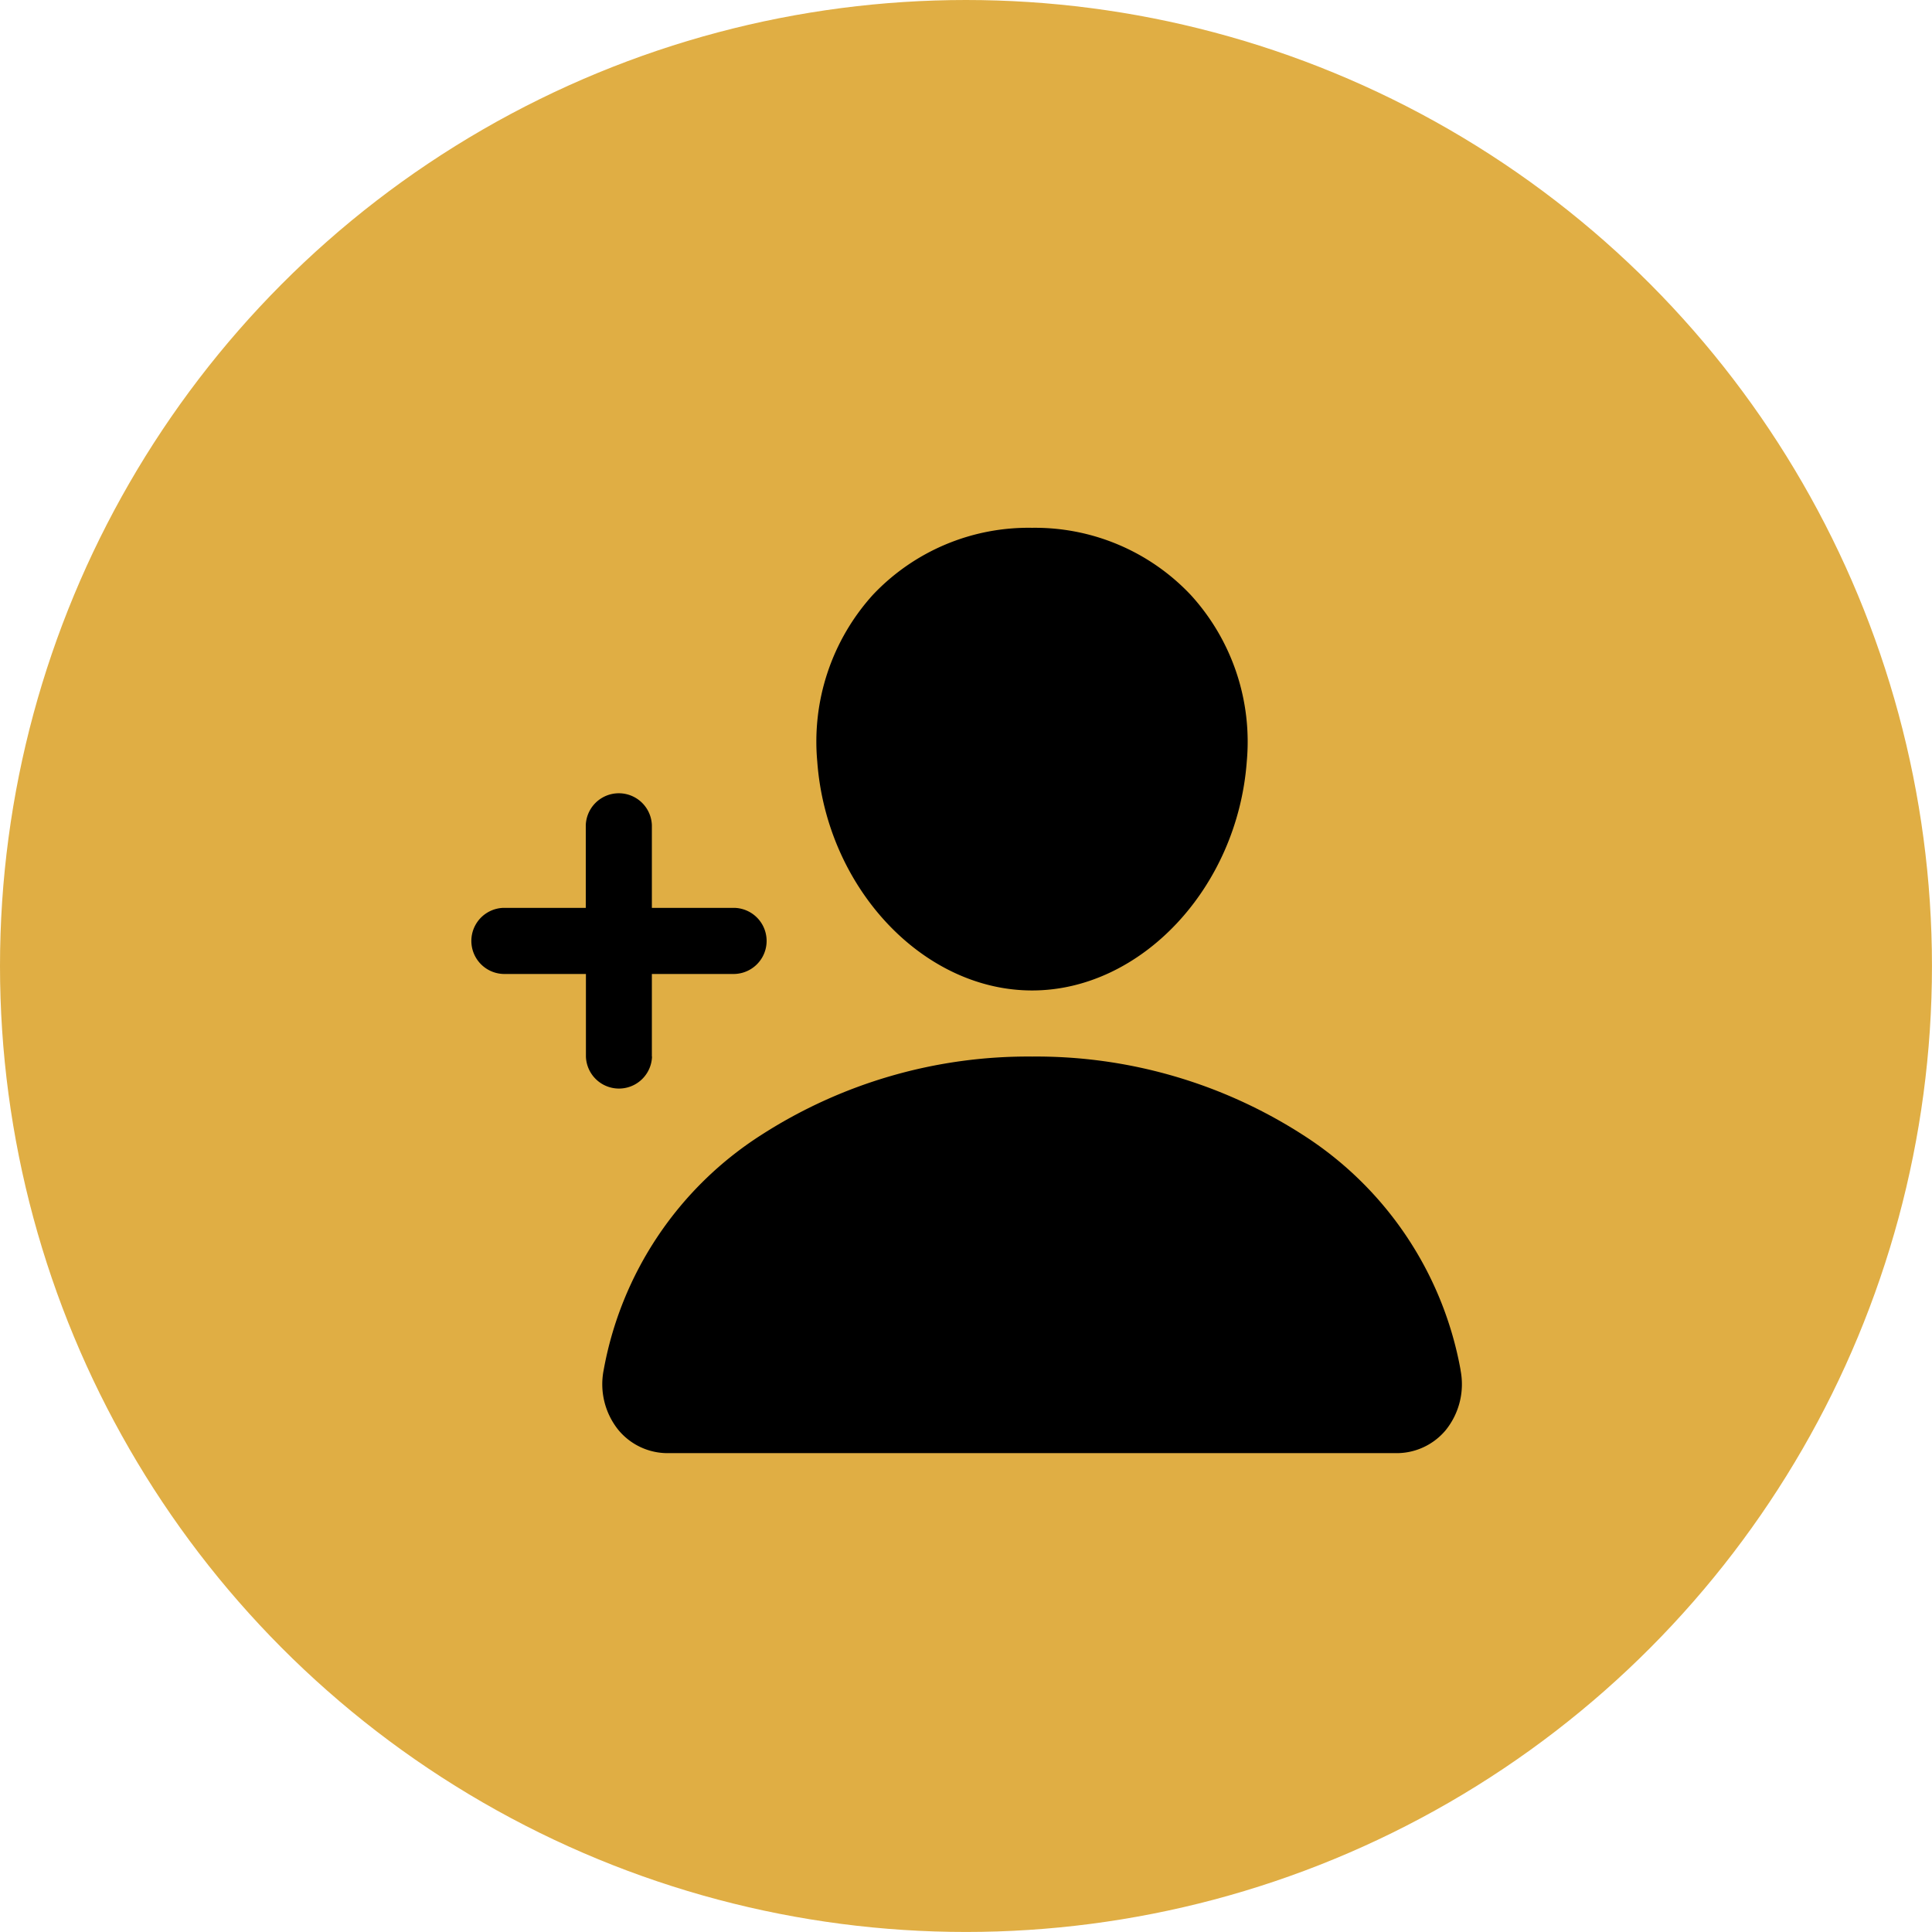 <svg xmlns="http://www.w3.org/2000/svg" width="53.991" height="53.991" viewBox="0 0 53.991 53.991">
  <g id="icon-person-add" transform="translate(-399 -3393.263)">
    <g id="Group_20119" data-name="Group 20119" transform="translate(-27 383.263)">
      <circle id="Ellipse_10" data-name="Ellipse 10" cx="26.995" cy="26.995" r="26.995" transform="translate(426 3010)" fill="#E0AE44"/>
    </g>
    <path id="icon-person-add-2" data-name="icon-person-add" d="M16.825,15.179c3.047,0,5.739-2.869,6-6.4a6.082,6.082,0,0,0-1.565-4.652A5.98,5.98,0,0,0,16.825,2.25a5.978,5.978,0,0,0-4.445,1.869,6.112,6.112,0,0,0-1.558,4.663C11.081,12.31,13.773,15.179,16.825,15.179ZM28.8,25.786a9.881,9.881,0,0,0-4.4-6.566,13.766,13.766,0,0,0-7.572-2.194A13.771,13.771,0,0,0,9.253,19.22a9.881,9.881,0,0,0-4.4,6.566,2.04,2.04,0,0,0,.415,1.68,1.786,1.786,0,0,0,1.4.643H26.984a1.786,1.786,0,0,0,1.4-.642,2.044,2.044,0,0,0,.414-1.68ZM6.2,17.027V14.718H8.513a.924.924,0,0,0,0-1.847H6.2V10.562a.924.924,0,0,0-1.847,0v2.309H2.049a.924.924,0,0,0,0,1.847H4.357v2.309a.924.924,0,0,0,1.847,0Z" transform="translate(411.017 3405.763)"/>
  </g>
</svg>
